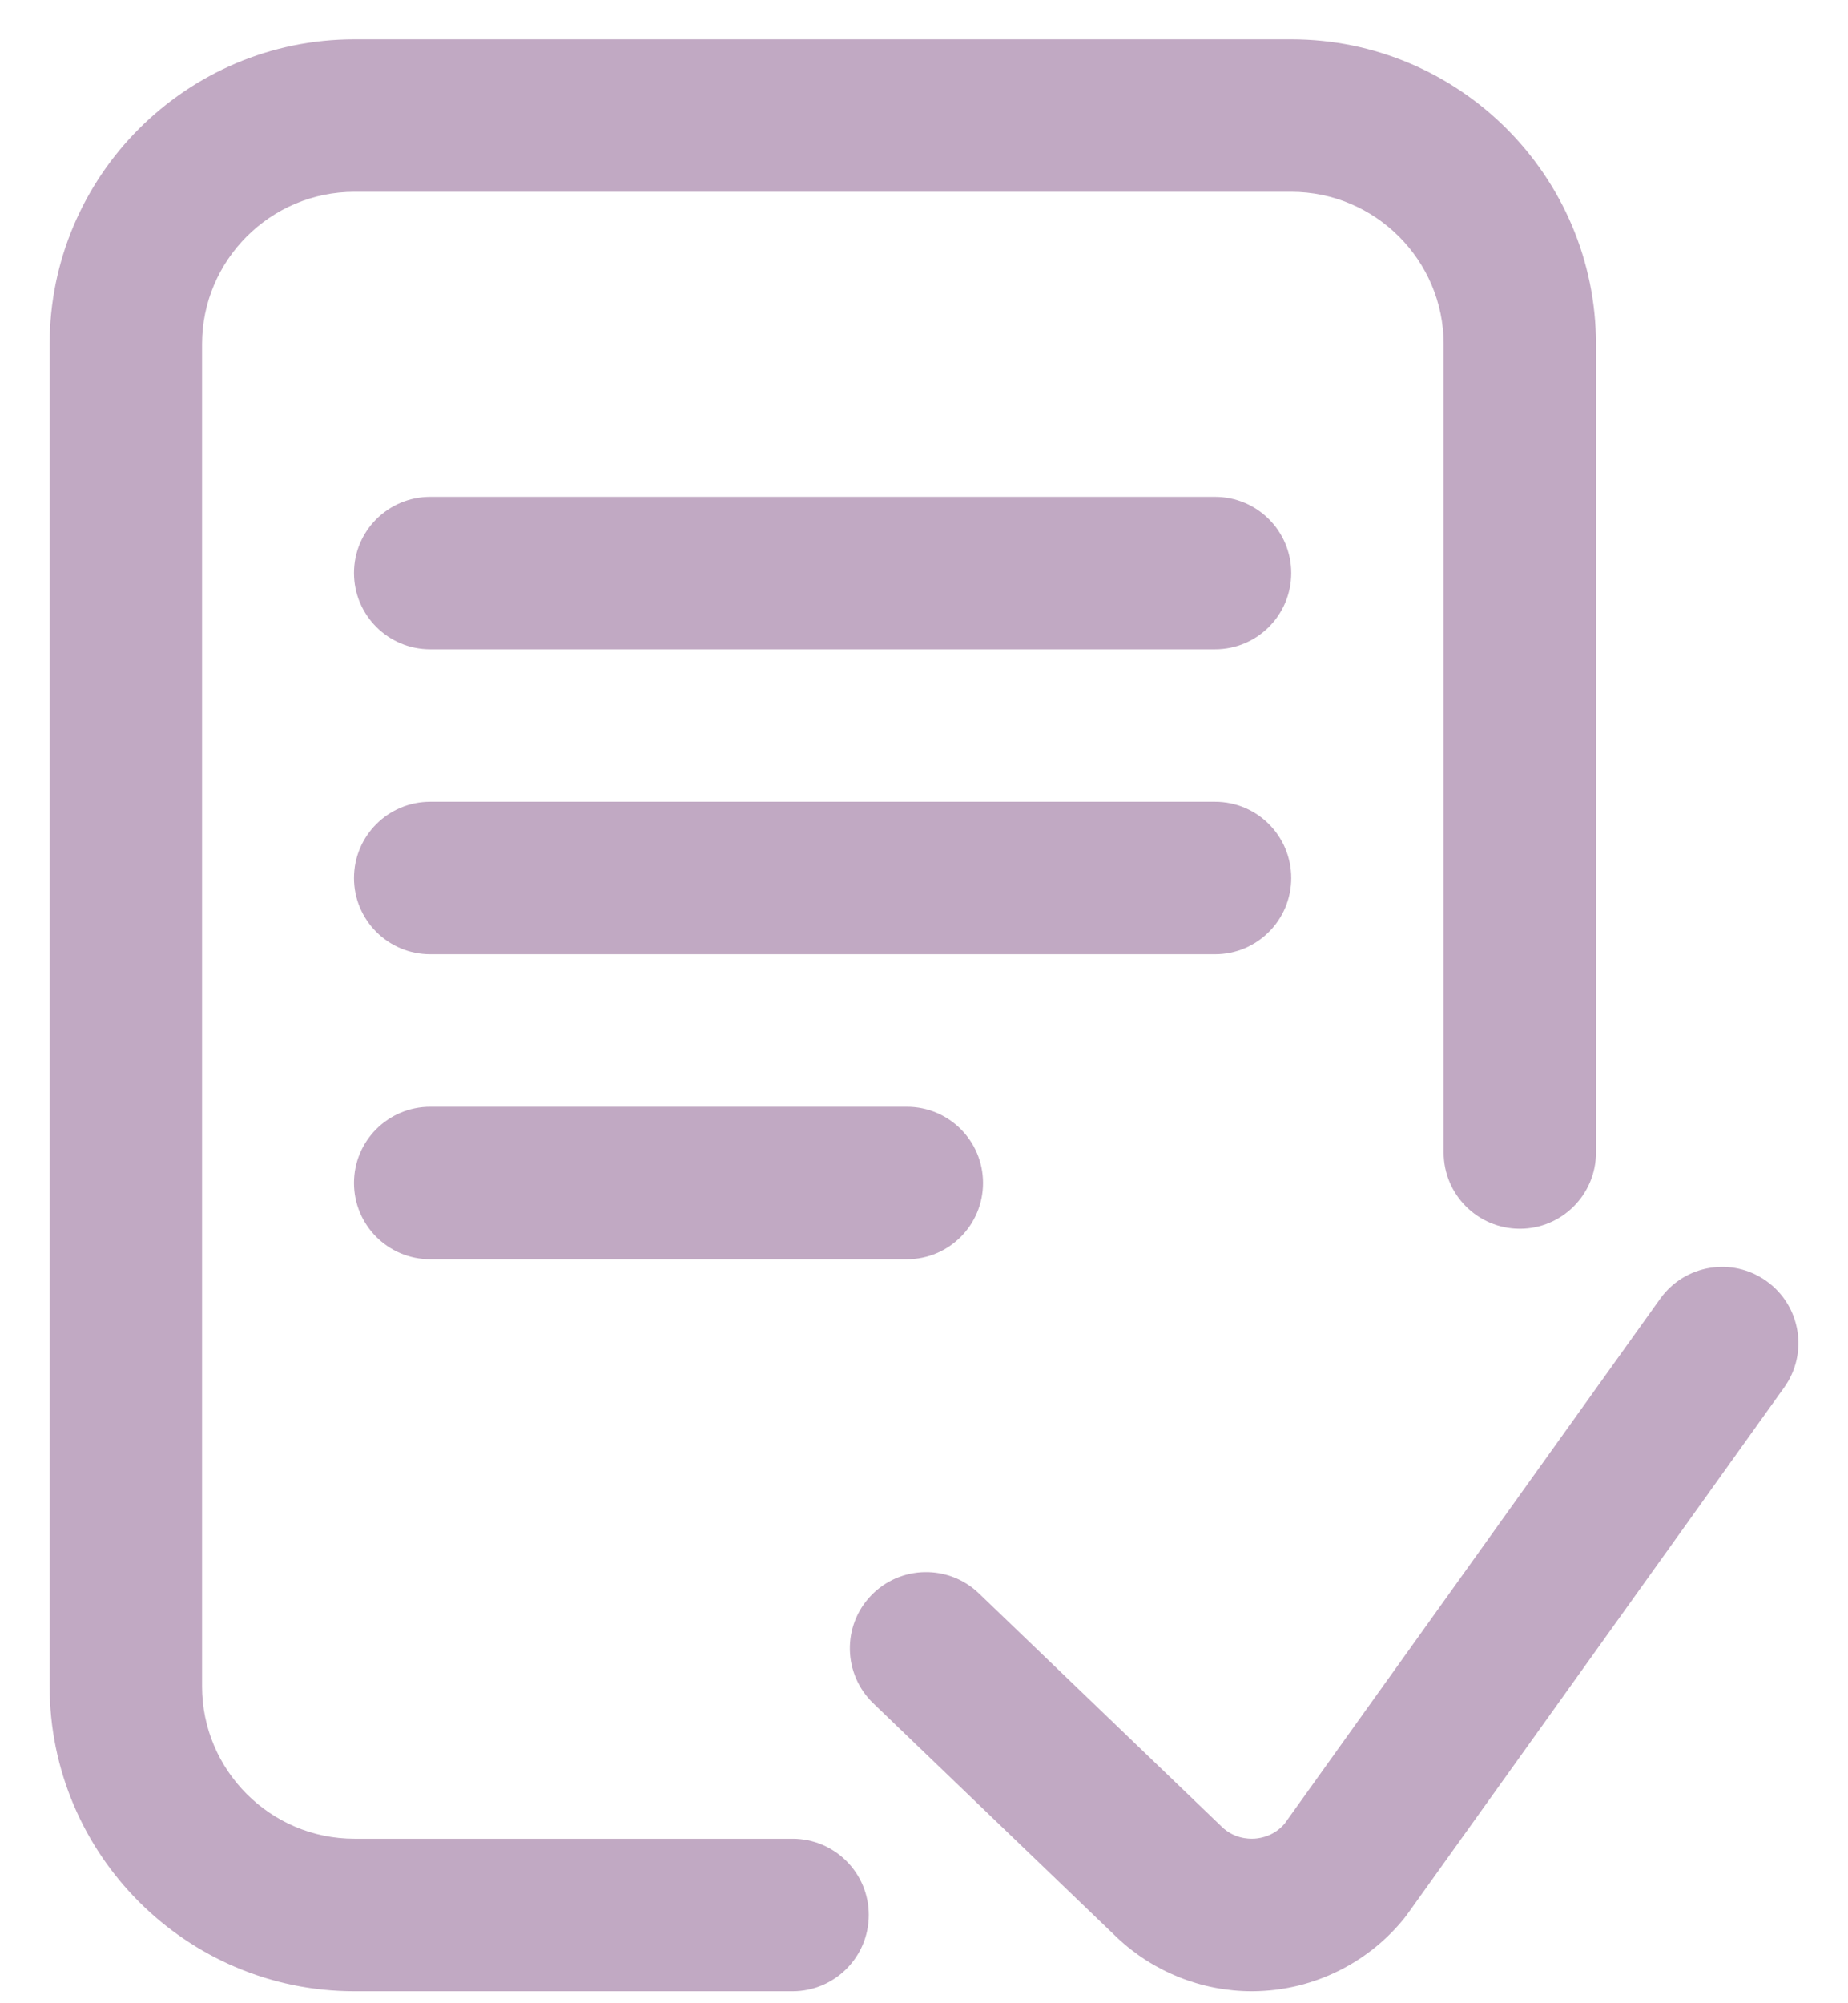 <?xml version="1.0"?>
<svg xmlns="http://www.w3.org/2000/svg" width="36" height="39" viewBox="0 0 36 39" fill="none">
<path d="M16.924 37.281C16.924 38.101 16.259 38.766 15.44 38.766H6.904C3.63 38.766 0.967 36.102 0.967 32.828V6.703C0.967 3.429 3.63 0.766 6.904 0.766H25.154C28.428 0.766 31.091 3.429 31.091 6.703V22.438C31.091 23.257 30.427 23.922 29.607 23.922C28.787 23.922 28.123 23.257 28.123 22.438V6.703C28.123 5.066 26.791 3.734 25.154 3.734H6.904C5.267 3.734 3.936 5.066 3.936 6.703V32.828C3.936 34.465 5.267 35.797 6.904 35.797H15.44C16.259 35.797 16.924 36.461 16.924 37.281ZM34.413 24.942C33.746 24.464 32.819 24.618 32.342 25.284L25.025 35.504C24.826 35.736 24.575 35.786 24.441 35.795C24.302 35.804 24.035 35.786 23.805 35.568L19.068 31.019C18.477 30.452 17.537 30.471 16.969 31.062C16.401 31.653 16.421 32.593 17.012 33.161L21.753 37.714C22.464 38.389 23.411 38.766 24.387 38.766C24.47 38.766 24.554 38.763 24.639 38.757C25.701 38.687 26.693 38.17 27.36 37.34C27.377 37.318 27.394 37.296 27.41 37.274L34.756 27.012C35.233 26.346 35.08 25.419 34.413 24.942ZM23.67 9.672H8.381C7.561 9.672 6.896 10.336 6.896 11.156C6.896 11.976 7.561 12.641 8.381 12.641H23.67C24.489 12.641 25.154 11.976 25.154 11.156C25.154 10.336 24.489 9.672 23.67 9.672ZM25.154 17.094C25.154 16.274 24.489 15.609 23.67 15.609H8.381C7.561 15.609 6.896 16.274 6.896 17.094C6.896 17.914 7.561 18.578 8.381 18.578H23.67C24.489 18.578 25.154 17.914 25.154 17.094ZM8.381 21.547C7.561 21.547 6.896 22.211 6.896 23.031C6.896 23.851 7.561 24.516 8.381 24.516H17.666C18.486 24.516 19.15 23.851 19.15 23.031C19.15 22.211 18.486 21.547 17.666 21.547H8.381Z" fill="#C1A9C3"/>
</svg>
